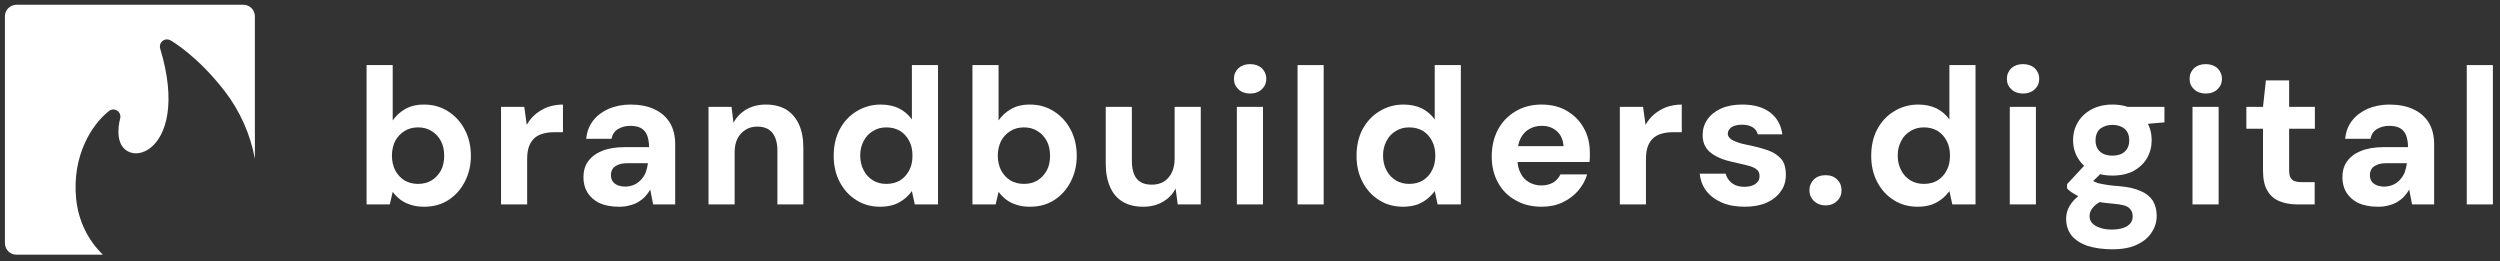 <?xml version="1.0" encoding="UTF-8" standalone="no"?> <svg xmlns="http://www.w3.org/2000/svg" xmlns:xlink="http://www.w3.org/1999/xlink" xmlns:serif="http://www.serif.com/" width="100%" height="100%" viewBox="0 0 2583 270" version="1.1" xml:space="preserve" style="fill-rule:evenodd;clip-rule:evenodd;stroke-linejoin:round;stroke-miterlimit:2;"><rect x="0" y="0" width="2583" height="270" fill="#333333" stroke="none"/> <g transform="matrix(1,0,0,1,-11.585,-3860.18)"> <g id="Seite-5" serif:id="Seite 5" transform="matrix(4.092,0,0,3.853,11.585,3860.18)"> <rect x="0" y="0" width="631" height="70" style="fill:none;"></rect> <g id="Ebene-1" serif:id="Ebene 1" transform="matrix(1.018,0,0,1.081,-2.831,-3.048)"> <g transform="matrix(0.24,0,0,0.24,68.806,14.413)"> <g transform="matrix(200,0,0,200,90.534,162.965)"> <path d="M0.364,0.012C0.338,0.012 0.315,0.009 0.294,0.002C0.274,-0.004 0.256,-0.013 0.24,-0.025C0.225,-0.037 0.212,-0.05 0.201,-0.065L0.186,-0L0.066,-0L0.066,-0.72L0.201,-0.72L0.201,-0.434C0.217,-0.457 0.238,-0.477 0.264,-0.492C0.291,-0.508 0.324,-0.516 0.363,-0.516C0.41,-0.516 0.451,-0.504 0.487,-0.481C0.523,-0.458 0.552,-0.427 0.573,-0.387C0.594,-0.348 0.605,-0.302 0.605,-0.251C0.605,-0.201 0.594,-0.156 0.573,-0.116C0.552,-0.076 0.524,-0.045 0.488,-0.022C0.452,0.001 0.41,0.012 0.364,0.012ZM0.332,-0.106C0.359,-0.106 0.382,-0.112 0.402,-0.124C0.422,-0.136 0.438,-0.154 0.45,-0.175C0.462,-0.197 0.467,-0.223 0.467,-0.251C0.467,-0.28 0.462,-0.305 0.45,-0.328C0.438,-0.35 0.422,-0.367 0.402,-0.379C0.382,-0.392 0.359,-0.398 0.332,-0.398C0.306,-0.398 0.282,-0.392 0.262,-0.379C0.242,-0.367 0.226,-0.35 0.214,-0.328C0.203,-0.306 0.197,-0.28 0.197,-0.252C0.197,-0.223 0.203,-0.198 0.214,-0.176C0.226,-0.154 0.242,-0.136 0.262,-0.124C0.282,-0.112 0.306,-0.106 0.332,-0.106Z" style="fill:white;fill-rule:nonzero;"></path> </g> <g transform="matrix(200,0,0,200,229.49,162.965)"> <path d="M0.066,-0L0.066,-0.504L0.186,-0.504L0.199,-0.411C0.211,-0.433 0.226,-0.451 0.245,-0.467C0.263,-0.482 0.284,-0.494 0.307,-0.503C0.331,-0.511 0.357,-0.516 0.386,-0.516L0.386,-0.373L0.34,-0.373C0.32,-0.373 0.301,-0.371 0.284,-0.366C0.267,-0.362 0.253,-0.354 0.24,-0.344C0.228,-0.333 0.218,-0.319 0.211,-0.301C0.204,-0.283 0.201,-0.26 0.201,-0.233L0.201,-0L0.066,-0Z" style="fill:white;fill-rule:nonzero;"></path> </g> <g transform="matrix(200,0,0,200,317.467,162.965)"> <path d="M0.236,0.012C0.194,0.012 0.16,0.005 0.132,-0.008C0.105,-0.022 0.085,-0.041 0.071,-0.064C0.058,-0.087 0.052,-0.112 0.052,-0.14C0.052,-0.171 0.059,-0.198 0.075,-0.221C0.091,-0.244 0.115,-0.263 0.147,-0.276C0.179,-0.289 0.218,-0.296 0.266,-0.296L0.391,-0.296C0.391,-0.321 0.387,-0.341 0.381,-0.357C0.375,-0.373 0.364,-0.386 0.35,-0.394C0.336,-0.402 0.317,-0.406 0.294,-0.406C0.269,-0.406 0.248,-0.4 0.23,-0.389C0.212,-0.378 0.201,-0.361 0.197,-0.339L0.066,-0.339C0.07,-0.375 0.081,-0.406 0.102,-0.433C0.122,-0.459 0.149,-0.479 0.182,-0.494C0.216,-0.508 0.253,-0.516 0.295,-0.516C0.342,-0.516 0.384,-0.508 0.418,-0.492C0.453,-0.476 0.479,-0.453 0.498,-0.423C0.516,-0.393 0.526,-0.356 0.526,-0.312L0.526,-0L0.412,-0L0.397,-0.077C0.39,-0.064 0.381,-0.052 0.371,-0.041C0.361,-0.03 0.349,-0.021 0.336,-0.013C0.323,-0.005 0.308,0.001 0.291,0.005C0.275,0.01 0.256,0.012 0.236,0.012ZM0.268,-0.092C0.285,-0.092 0.301,-0.096 0.315,-0.102C0.328,-0.108 0.34,-0.117 0.35,-0.128C0.36,-0.139 0.368,-0.151 0.374,-0.166C0.379,-0.18 0.383,-0.196 0.385,-0.212L0.385,-0.213L0.282,-0.213C0.262,-0.213 0.245,-0.211 0.232,-0.205C0.219,-0.2 0.209,-0.193 0.203,-0.184C0.197,-0.174 0.194,-0.164 0.194,-0.152C0.194,-0.139 0.197,-0.128 0.203,-0.119C0.209,-0.11 0.218,-0.104 0.229,-0.099C0.24,-0.095 0.253,-0.092 0.268,-0.092Z" style="fill:white;fill-rule:nonzero;"></path> </g> <g transform="matrix(200,0,0,200,443.907,162.965)"> <path d="M0.066,-0L0.066,-0.504L0.185,-0.504L0.195,-0.422C0.21,-0.45 0.232,-0.473 0.26,-0.49C0.289,-0.507 0.323,-0.516 0.362,-0.516C0.404,-0.516 0.439,-0.507 0.468,-0.49C0.496,-0.472 0.518,-0.447 0.533,-0.414C0.549,-0.38 0.556,-0.339 0.556,-0.291L0.556,-0L0.422,-0L0.422,-0.278C0.422,-0.318 0.413,-0.348 0.396,-0.37C0.379,-0.391 0.353,-0.402 0.318,-0.402C0.295,-0.402 0.275,-0.397 0.258,-0.386C0.24,-0.375 0.226,-0.36 0.216,-0.341C0.206,-0.321 0.201,-0.297 0.201,-0.269L0.201,-0L0.066,-0Z" style="fill:white;fill-rule:nonzero;"></path> </g> <g transform="matrix(200,0,0,200,576.491,162.965)"> <path d="M0.29,0.012C0.244,0.012 0.203,0.001 0.167,-0.022C0.13,-0.045 0.102,-0.076 0.081,-0.116C0.06,-0.156 0.05,-0.201 0.05,-0.251C0.05,-0.302 0.06,-0.348 0.081,-0.388C0.102,-0.427 0.131,-0.459 0.168,-0.481C0.205,-0.504 0.247,-0.516 0.293,-0.516C0.329,-0.516 0.361,-0.509 0.388,-0.496C0.415,-0.482 0.437,-0.463 0.454,-0.439L0.454,-0.72L0.589,-0.72L0.589,-0L0.469,-0L0.454,-0.069C0.444,-0.055 0.431,-0.041 0.416,-0.029C0.401,-0.017 0.384,-0.007 0.363,0.001C0.342,0.008 0.318,0.012 0.29,0.012ZM0.322,-0.106C0.349,-0.106 0.372,-0.112 0.393,-0.124C0.413,-0.137 0.429,-0.154 0.44,-0.176C0.452,-0.198 0.457,-0.223 0.457,-0.252C0.457,-0.281 0.452,-0.306 0.44,-0.328C0.429,-0.35 0.413,-0.367 0.393,-0.38C0.372,-0.392 0.349,-0.398 0.322,-0.398C0.296,-0.398 0.273,-0.392 0.253,-0.379C0.232,-0.367 0.216,-0.35 0.205,-0.328C0.193,-0.306 0.187,-0.281 0.187,-0.253C0.187,-0.224 0.193,-0.198 0.205,-0.176C0.216,-0.154 0.232,-0.137 0.253,-0.124C0.273,-0.112 0.296,-0.106 0.322,-0.106Z" style="fill:white;fill-rule:nonzero;"></path> </g> <g transform="matrix(200,0,0,200,716.668,162.965)"> <path d="M0.364,0.012C0.338,0.012 0.315,0.009 0.294,0.002C0.274,-0.004 0.256,-0.013 0.24,-0.025C0.225,-0.037 0.212,-0.05 0.201,-0.065L0.186,-0L0.066,-0L0.066,-0.72L0.201,-0.72L0.201,-0.434C0.217,-0.457 0.238,-0.477 0.264,-0.492C0.291,-0.508 0.324,-0.516 0.363,-0.516C0.41,-0.516 0.451,-0.504 0.487,-0.481C0.523,-0.458 0.552,-0.427 0.573,-0.387C0.594,-0.348 0.605,-0.302 0.605,-0.251C0.605,-0.201 0.594,-0.156 0.573,-0.116C0.552,-0.076 0.524,-0.045 0.488,-0.022C0.452,0.001 0.41,0.012 0.364,0.012ZM0.332,-0.106C0.359,-0.106 0.382,-0.112 0.402,-0.124C0.422,-0.136 0.438,-0.154 0.45,-0.175C0.462,-0.197 0.467,-0.223 0.467,-0.251C0.467,-0.28 0.462,-0.305 0.45,-0.328C0.438,-0.35 0.422,-0.367 0.402,-0.379C0.382,-0.392 0.359,-0.398 0.332,-0.398C0.306,-0.398 0.282,-0.392 0.262,-0.379C0.242,-0.367 0.226,-0.35 0.214,-0.328C0.203,-0.306 0.197,-0.28 0.197,-0.252C0.197,-0.223 0.203,-0.198 0.214,-0.176C0.226,-0.154 0.242,-0.136 0.262,-0.124C0.282,-0.112 0.306,-0.106 0.332,-0.106Z" style="fill:white;fill-rule:nonzero;"></path> </g> <g transform="matrix(200,0,0,200,855.624,162.965)"> <path d="M0.254,0.012C0.213,0.012 0.178,0.004 0.149,-0.013C0.12,-0.03 0.098,-0.055 0.083,-0.089C0.068,-0.122 0.06,-0.163 0.06,-0.211L0.06,-0.504L0.195,-0.504L0.195,-0.225C0.195,-0.185 0.203,-0.154 0.22,-0.133C0.237,-0.112 0.263,-0.102 0.299,-0.102C0.321,-0.102 0.341,-0.107 0.359,-0.117C0.377,-0.128 0.39,-0.143 0.4,-0.162C0.41,-0.182 0.416,-0.206 0.416,-0.235L0.416,-0.504L0.551,-0.504L0.551,-0L0.432,-0L0.421,-0.082C0.406,-0.053 0.385,-0.031 0.356,-0.014C0.328,0.003 0.294,0.012 0.254,0.012Z" style="fill:white;fill-rule:nonzero;"></path> </g> <g transform="matrix(200,0,0,200,989.321,162.965)"> <path d="M0.069,-0L0.069,-0.504L0.204,-0.504L0.204,-0L0.069,-0ZM0.137,-0.573C0.113,-0.573 0.093,-0.58 0.077,-0.595C0.062,-0.609 0.054,-0.627 0.054,-0.649C0.054,-0.671 0.062,-0.689 0.077,-0.704C0.093,-0.718 0.113,-0.725 0.137,-0.725C0.162,-0.725 0.182,-0.718 0.198,-0.704C0.213,-0.689 0.221,-0.671 0.221,-0.649C0.221,-0.627 0.213,-0.609 0.198,-0.595C0.182,-0.58 0.162,-0.573 0.137,-0.573Z" style="fill:white;fill-rule:nonzero;"></path> </g> <g transform="matrix(200,0,0,200,1052.65,162.965)"> <rect x="0.066" y="-0.72" width="0.135" height="0.72" style="fill:white;fill-rule:nonzero;"></rect> </g> <g transform="matrix(200,0,0,200,1116.81,162.965)"> <path d="M0.29,0.012C0.244,0.012 0.203,0.001 0.167,-0.022C0.13,-0.045 0.102,-0.076 0.081,-0.116C0.06,-0.156 0.05,-0.201 0.05,-0.251C0.05,-0.302 0.06,-0.348 0.081,-0.388C0.102,-0.427 0.131,-0.459 0.168,-0.481C0.205,-0.504 0.247,-0.516 0.293,-0.516C0.329,-0.516 0.361,-0.509 0.388,-0.496C0.415,-0.482 0.437,-0.463 0.454,-0.439L0.454,-0.72L0.589,-0.72L0.589,-0L0.469,-0L0.454,-0.069C0.444,-0.055 0.431,-0.041 0.416,-0.029C0.401,-0.017 0.384,-0.007 0.363,0.001C0.342,0.008 0.318,0.012 0.29,0.012ZM0.322,-0.106C0.349,-0.106 0.372,-0.112 0.393,-0.124C0.413,-0.137 0.429,-0.154 0.44,-0.176C0.452,-0.198 0.457,-0.223 0.457,-0.252C0.457,-0.281 0.452,-0.306 0.44,-0.328C0.429,-0.35 0.413,-0.367 0.393,-0.38C0.372,-0.392 0.349,-0.398 0.322,-0.398C0.296,-0.398 0.273,-0.392 0.253,-0.379C0.232,-0.367 0.216,-0.35 0.205,-0.328C0.193,-0.306 0.187,-0.281 0.187,-0.253C0.187,-0.224 0.193,-0.198 0.205,-0.176C0.216,-0.154 0.232,-0.137 0.253,-0.124C0.273,-0.112 0.296,-0.106 0.322,-0.106Z" style="fill:white;fill-rule:nonzero;"></path> </g> <g transform="matrix(200,0,0,200,1256.52,162.965)"> <path d="M0.308,0.012C0.257,0.012 0.212,0.001 0.174,-0.021C0.135,-0.042 0.104,-0.073 0.083,-0.112C0.061,-0.151 0.05,-0.196 0.05,-0.247C0.05,-0.3 0.061,-0.346 0.082,-0.386C0.104,-0.427 0.134,-0.458 0.173,-0.481C0.211,-0.504 0.256,-0.516 0.308,-0.516C0.358,-0.516 0.402,-0.505 0.439,-0.483C0.476,-0.461 0.506,-0.431 0.526,-0.394C0.547,-0.357 0.557,-0.314 0.557,-0.267C0.557,-0.26 0.557,-0.252 0.557,-0.244C0.557,-0.236 0.556,-0.228 0.555,-0.219L0.146,-0.219L0.146,-0.301L0.421,-0.301C0.419,-0.333 0.408,-0.359 0.387,-0.378C0.366,-0.397 0.34,-0.406 0.308,-0.406C0.285,-0.406 0.264,-0.401 0.245,-0.39C0.226,-0.38 0.211,-0.364 0.2,-0.343C0.189,-0.322 0.183,-0.295 0.183,-0.262L0.183,-0.233C0.183,-0.206 0.188,-0.182 0.199,-0.162C0.209,-0.141 0.223,-0.126 0.242,-0.115C0.261,-0.104 0.282,-0.098 0.307,-0.098C0.332,-0.098 0.352,-0.104 0.369,-0.114C0.385,-0.124 0.397,-0.138 0.405,-0.155L0.543,-0.155C0.534,-0.124 0.518,-0.096 0.496,-0.07C0.474,-0.045 0.447,-0.025 0.415,-0.01C0.383,0.005 0.347,0.012 0.308,0.012Z" style="fill:white;fill-rule:nonzero;"></path> </g> <g transform="matrix(200,0,0,200,1385.71,162.965)"> <path d="M0.066,-0L0.066,-0.504L0.186,-0.504L0.199,-0.411C0.211,-0.433 0.226,-0.451 0.245,-0.467C0.263,-0.482 0.284,-0.494 0.307,-0.503C0.331,-0.511 0.357,-0.516 0.386,-0.516L0.386,-0.373L0.34,-0.373C0.32,-0.373 0.301,-0.371 0.284,-0.366C0.267,-0.362 0.253,-0.354 0.24,-0.344C0.228,-0.333 0.218,-0.319 0.211,-0.301C0.204,-0.283 0.201,-0.26 0.201,-0.233L0.201,-0L0.066,-0Z" style="fill:white;fill-rule:nonzero;"></path> </g> <g transform="matrix(200,0,0,200,1473.69,162.965)"> <path d="M0.272,0.012C0.226,0.012 0.186,0.005 0.152,-0.01C0.118,-0.025 0.092,-0.045 0.072,-0.071C0.053,-0.097 0.042,-0.126 0.039,-0.159L0.173,-0.159C0.176,-0.147 0.182,-0.135 0.19,-0.125C0.198,-0.115 0.209,-0.106 0.222,-0.1C0.236,-0.094 0.251,-0.091 0.27,-0.091C0.288,-0.091 0.303,-0.094 0.314,-0.099C0.326,-0.104 0.334,-0.111 0.34,-0.119C0.346,-0.127 0.348,-0.136 0.348,-0.146C0.348,-0.16 0.344,-0.171 0.336,-0.178C0.328,-0.186 0.316,-0.192 0.301,-0.197C0.285,-0.202 0.267,-0.206 0.245,-0.211C0.221,-0.216 0.198,-0.222 0.175,-0.228C0.152,-0.235 0.131,-0.244 0.113,-0.255C0.095,-0.266 0.08,-0.279 0.07,-0.296C0.059,-0.313 0.054,-0.334 0.054,-0.358C0.054,-0.388 0.062,-0.415 0.078,-0.438C0.094,-0.462 0.118,-0.481 0.148,-0.495C0.179,-0.509 0.216,-0.516 0.259,-0.516C0.319,-0.516 0.368,-0.502 0.403,-0.475C0.439,-0.447 0.459,-0.41 0.466,-0.362L0.339,-0.362C0.335,-0.378 0.326,-0.39 0.312,-0.399C0.299,-0.407 0.28,-0.412 0.258,-0.412C0.234,-0.412 0.216,-0.407 0.203,-0.399C0.191,-0.39 0.184,-0.379 0.184,-0.365C0.184,-0.356 0.188,-0.348 0.197,-0.34C0.205,-0.333 0.216,-0.327 0.232,-0.322C0.247,-0.316 0.266,-0.311 0.288,-0.307C0.327,-0.299 0.361,-0.29 0.39,-0.28C0.419,-0.27 0.442,-0.255 0.459,-0.236C0.476,-0.217 0.484,-0.189 0.484,-0.153C0.484,-0.121 0.476,-0.092 0.458,-0.068C0.441,-0.043 0.416,-0.023 0.385,-0.009C0.353,0.005 0.315,0.012 0.272,0.012Z" style="fill:white;fill-rule:nonzero;"></path> </g> <g transform="matrix(200,0,0,200,1586.23,162.965)"> <path d="M0.127,0.005C0.102,0.005 0.082,-0.003 0.066,-0.018C0.051,-0.033 0.043,-0.051 0.043,-0.073C0.043,-0.095 0.051,-0.113 0.066,-0.129C0.082,-0.144 0.102,-0.151 0.127,-0.151C0.151,-0.151 0.171,-0.144 0.186,-0.129C0.202,-0.113 0.209,-0.095 0.209,-0.073C0.209,-0.051 0.202,-0.033 0.186,-0.018C0.171,-0.003 0.151,0.005 0.127,0.005Z" style="fill:white;fill-rule:nonzero;"></path> </g> <g transform="matrix(200,0,0,200,1648.7,162.965)"> <path d="M0.29,0.012C0.244,0.012 0.203,0.001 0.167,-0.022C0.13,-0.045 0.102,-0.076 0.081,-0.116C0.06,-0.156 0.05,-0.201 0.05,-0.251C0.05,-0.302 0.06,-0.348 0.081,-0.388C0.102,-0.427 0.131,-0.459 0.168,-0.481C0.205,-0.504 0.247,-0.516 0.293,-0.516C0.329,-0.516 0.361,-0.509 0.388,-0.496C0.415,-0.482 0.437,-0.463 0.454,-0.439L0.454,-0.72L0.589,-0.72L0.589,-0L0.469,-0L0.454,-0.069C0.444,-0.055 0.431,-0.041 0.416,-0.029C0.401,-0.017 0.384,-0.007 0.363,0.001C0.342,0.008 0.318,0.012 0.29,0.012ZM0.322,-0.106C0.349,-0.106 0.372,-0.112 0.393,-0.124C0.413,-0.137 0.429,-0.154 0.44,-0.176C0.452,-0.198 0.457,-0.223 0.457,-0.252C0.457,-0.281 0.452,-0.306 0.44,-0.328C0.429,-0.35 0.413,-0.367 0.393,-0.38C0.372,-0.392 0.349,-0.398 0.322,-0.398C0.296,-0.398 0.273,-0.392 0.253,-0.379C0.232,-0.367 0.216,-0.35 0.205,-0.328C0.193,-0.306 0.187,-0.281 0.187,-0.253C0.187,-0.224 0.193,-0.198 0.205,-0.176C0.216,-0.154 0.232,-0.137 0.253,-0.124C0.273,-0.112 0.296,-0.106 0.322,-0.106Z" style="fill:white;fill-rule:nonzero;"></path> </g> <g transform="matrix(200,0,0,200,1788.11,162.965)"> <path d="M0.069,-0L0.069,-0.504L0.204,-0.504L0.204,-0L0.069,-0ZM0.137,-0.573C0.113,-0.573 0.093,-0.58 0.077,-0.595C0.062,-0.609 0.054,-0.627 0.054,-0.649C0.054,-0.671 0.062,-0.689 0.077,-0.704C0.093,-0.718 0.113,-0.725 0.137,-0.725C0.162,-0.725 0.182,-0.718 0.198,-0.704C0.213,-0.689 0.221,-0.671 0.221,-0.649C0.221,-0.627 0.213,-0.609 0.198,-0.595C0.182,-0.58 0.162,-0.573 0.137,-0.573Z" style="fill:white;fill-rule:nonzero;"></path> </g> <g transform="matrix(200,0,0,200,1851.34,162.965)"> <path d="M0.283,0.232C0.235,0.232 0.193,0.226 0.157,0.215C0.121,0.203 0.093,0.185 0.073,0.162C0.054,0.138 0.044,0.109 0.044,0.074C0.044,0.05 0.05,0.028 0.062,0.008C0.074,-0.013 0.092,-0.032 0.115,-0.049C0.138,-0.066 0.166,-0.08 0.201,-0.092L0.252,-0.026C0.221,-0.016 0.199,-0.003 0.186,0.012C0.172,0.027 0.165,0.043 0.165,0.06C0.165,0.076 0.17,0.089 0.181,0.099C0.191,0.109 0.205,0.117 0.223,0.122C0.24,0.128 0.26,0.13 0.282,0.13C0.303,0.13 0.322,0.127 0.338,0.122C0.354,0.117 0.366,0.109 0.375,0.099C0.384,0.088 0.388,0.076 0.388,0.062C0.388,0.044 0.382,0.029 0.369,0.018C0.357,0.007 0.331,-0 0.293,-0.003C0.259,-0.006 0.229,-0.009 0.202,-0.015C0.176,-0.02 0.153,-0.026 0.133,-0.032C0.113,-0.039 0.097,-0.047 0.083,-0.056C0.069,-0.064 0.058,-0.073 0.049,-0.082L0.049,-0.105L0.156,-0.22L0.253,-0.189L0.127,-0.065L0.165,-0.131C0.172,-0.127 0.179,-0.123 0.187,-0.119C0.194,-0.115 0.203,-0.112 0.213,-0.109C0.224,-0.106 0.238,-0.104 0.255,-0.101C0.272,-0.098 0.294,-0.096 0.321,-0.094C0.365,-0.09 0.401,-0.082 0.429,-0.069C0.458,-0.057 0.478,-0.04 0.492,-0.019C0.505,0.003 0.512,0.029 0.512,0.059C0.512,0.089 0.504,0.117 0.487,0.143C0.471,0.169 0.446,0.191 0.412,0.207C0.378,0.224 0.335,0.232 0.283,0.232ZM0.283,-0.149C0.241,-0.149 0.205,-0.157 0.175,-0.173C0.144,-0.19 0.121,-0.212 0.105,-0.239C0.088,-0.267 0.08,-0.298 0.08,-0.332C0.08,-0.366 0.088,-0.397 0.105,-0.425C0.121,-0.452 0.144,-0.474 0.175,-0.491C0.205,-0.507 0.241,-0.516 0.283,-0.516C0.326,-0.516 0.362,-0.507 0.393,-0.491C0.423,-0.474 0.446,-0.452 0.462,-0.425C0.478,-0.397 0.486,-0.366 0.486,-0.332C0.486,-0.298 0.478,-0.267 0.462,-0.239C0.446,-0.212 0.423,-0.19 0.393,-0.173C0.362,-0.157 0.326,-0.149 0.283,-0.149ZM0.283,-0.252C0.309,-0.252 0.33,-0.258 0.346,-0.272C0.362,-0.286 0.37,-0.305 0.37,-0.331C0.37,-0.357 0.362,-0.377 0.346,-0.391C0.33,-0.404 0.309,-0.411 0.283,-0.411C0.258,-0.411 0.237,-0.404 0.22,-0.391C0.204,-0.377 0.196,-0.357 0.196,-0.331C0.196,-0.305 0.204,-0.286 0.22,-0.272C0.236,-0.258 0.258,-0.252 0.283,-0.252ZM0.367,-0.408L0.345,-0.504L0.552,-0.504L0.552,-0.424L0.367,-0.408Z" style="fill:white;fill-rule:nonzero;"></path> </g> <g transform="matrix(200,0,0,200,1976.94,162.965)"> <path d="M0.069,-0L0.069,-0.504L0.204,-0.504L0.204,-0L0.069,-0ZM0.137,-0.573C0.113,-0.573 0.093,-0.58 0.077,-0.595C0.062,-0.609 0.054,-0.627 0.054,-0.649C0.054,-0.671 0.062,-0.689 0.077,-0.704C0.093,-0.718 0.113,-0.725 0.137,-0.725C0.162,-0.725 0.182,-0.718 0.198,-0.704C0.213,-0.689 0.221,-0.671 0.221,-0.649C0.221,-0.627 0.213,-0.609 0.198,-0.595C0.182,-0.58 0.162,-0.573 0.137,-0.573Z" style="fill:white;fill-rule:nonzero;"></path> </g> <g transform="matrix(200,0,0,200,2040.2,162.965)"> <path d="M0.293,-0C0.258,-0 0.227,-0.006 0.201,-0.017C0.174,-0.028 0.154,-0.046 0.139,-0.072C0.124,-0.097 0.117,-0.132 0.117,-0.177L0.117,-0.391L0.031,-0.391L0.031,-0.504L0.117,-0.504L0.132,-0.641L0.252,-0.641L0.252,-0.504L0.385,-0.504L0.385,-0.391L0.252,-0.391L0.252,-0.175C0.252,-0.153 0.257,-0.137 0.267,-0.128C0.277,-0.119 0.294,-0.115 0.318,-0.115L0.384,-0.115L0.384,-0L0.293,-0Z" style="fill:white;fill-rule:nonzero;"></path> </g> <g transform="matrix(200,0,0,200,2135.26,162.965)"> <path d="M0.236,0.012C0.194,0.012 0.16,0.005 0.132,-0.008C0.105,-0.022 0.085,-0.041 0.071,-0.064C0.058,-0.087 0.052,-0.112 0.052,-0.14C0.052,-0.171 0.059,-0.198 0.075,-0.221C0.091,-0.244 0.115,-0.263 0.147,-0.276C0.179,-0.289 0.218,-0.296 0.266,-0.296L0.391,-0.296C0.391,-0.321 0.387,-0.341 0.381,-0.357C0.375,-0.373 0.364,-0.386 0.35,-0.394C0.336,-0.402 0.317,-0.406 0.294,-0.406C0.269,-0.406 0.248,-0.4 0.23,-0.389C0.212,-0.378 0.201,-0.361 0.197,-0.339L0.066,-0.339C0.07,-0.375 0.081,-0.406 0.102,-0.433C0.122,-0.459 0.149,-0.479 0.182,-0.494C0.216,-0.508 0.253,-0.516 0.295,-0.516C0.342,-0.516 0.384,-0.508 0.418,-0.492C0.453,-0.476 0.479,-0.453 0.498,-0.423C0.516,-0.393 0.526,-0.356 0.526,-0.312L0.526,-0L0.412,-0L0.397,-0.077C0.39,-0.064 0.381,-0.052 0.371,-0.041C0.361,-0.03 0.349,-0.021 0.336,-0.013C0.323,-0.005 0.308,0.001 0.291,0.005C0.275,0.01 0.256,0.012 0.236,0.012ZM0.268,-0.092C0.285,-0.092 0.301,-0.096 0.315,-0.102C0.328,-0.108 0.34,-0.117 0.35,-0.128C0.36,-0.139 0.368,-0.151 0.374,-0.166C0.379,-0.18 0.383,-0.196 0.385,-0.212L0.385,-0.213L0.282,-0.213C0.262,-0.213 0.245,-0.211 0.232,-0.205C0.219,-0.2 0.209,-0.193 0.203,-0.184C0.197,-0.174 0.194,-0.164 0.194,-0.152C0.194,-0.139 0.197,-0.128 0.203,-0.119C0.209,-0.11 0.218,-0.104 0.229,-0.099C0.24,-0.095 0.253,-0.092 0.268,-0.092Z" style="fill:white;fill-rule:nonzero;"></path> </g> <g transform="matrix(200,0,0,200,2260.97,162.965)"> <rect x="0.066" y="-0.72" width="0.135" height="0.72" style="fill:white;fill-rule:nonzero;"></rect> </g> <g transform="matrix(200,0,0,200,2314.33,162.965)"> </g> </g> <g transform="matrix(1,0,0,1,21.659,17.961)"> <path d="M0,34.078C-1.012,23.609 3.756,15.855 8.146,12.396C8.75,11.919 9.589,11.892 10.221,12.329C10.852,12.763 11.133,13.562 10.912,14.3C10.897,14.356 9.21,20.296 12.71,22.333C14.4,23.319 16.624,22.989 18.512,21.477C22.321,18.424 24.937,10.373 20.856,-3.075C20.645,-3.765 20.872,-4.515 21.43,-4.969C21.984,-5.424 22.759,-5.492 23.389,-5.142C23.657,-4.993 30.025,-1.379 36.876,7.5C40.678,12.428 43.25,18.272 44.341,24.242L44.341,-11.095C44.341,-12.678 43.058,-13.961 41.476,-13.961L-14.793,-13.961C-16.376,-13.961 -17.659,-12.678 -17.659,-11.095L-17.659,45.174C-17.659,46.756 -16.376,48.039 -14.793,48.039L6.648,48.039C2.969,44.491 0.539,39.649 0,34.078" style="fill:white;fill-rule:nonzero;"></path> </g> </g> </g> </g> </svg> 